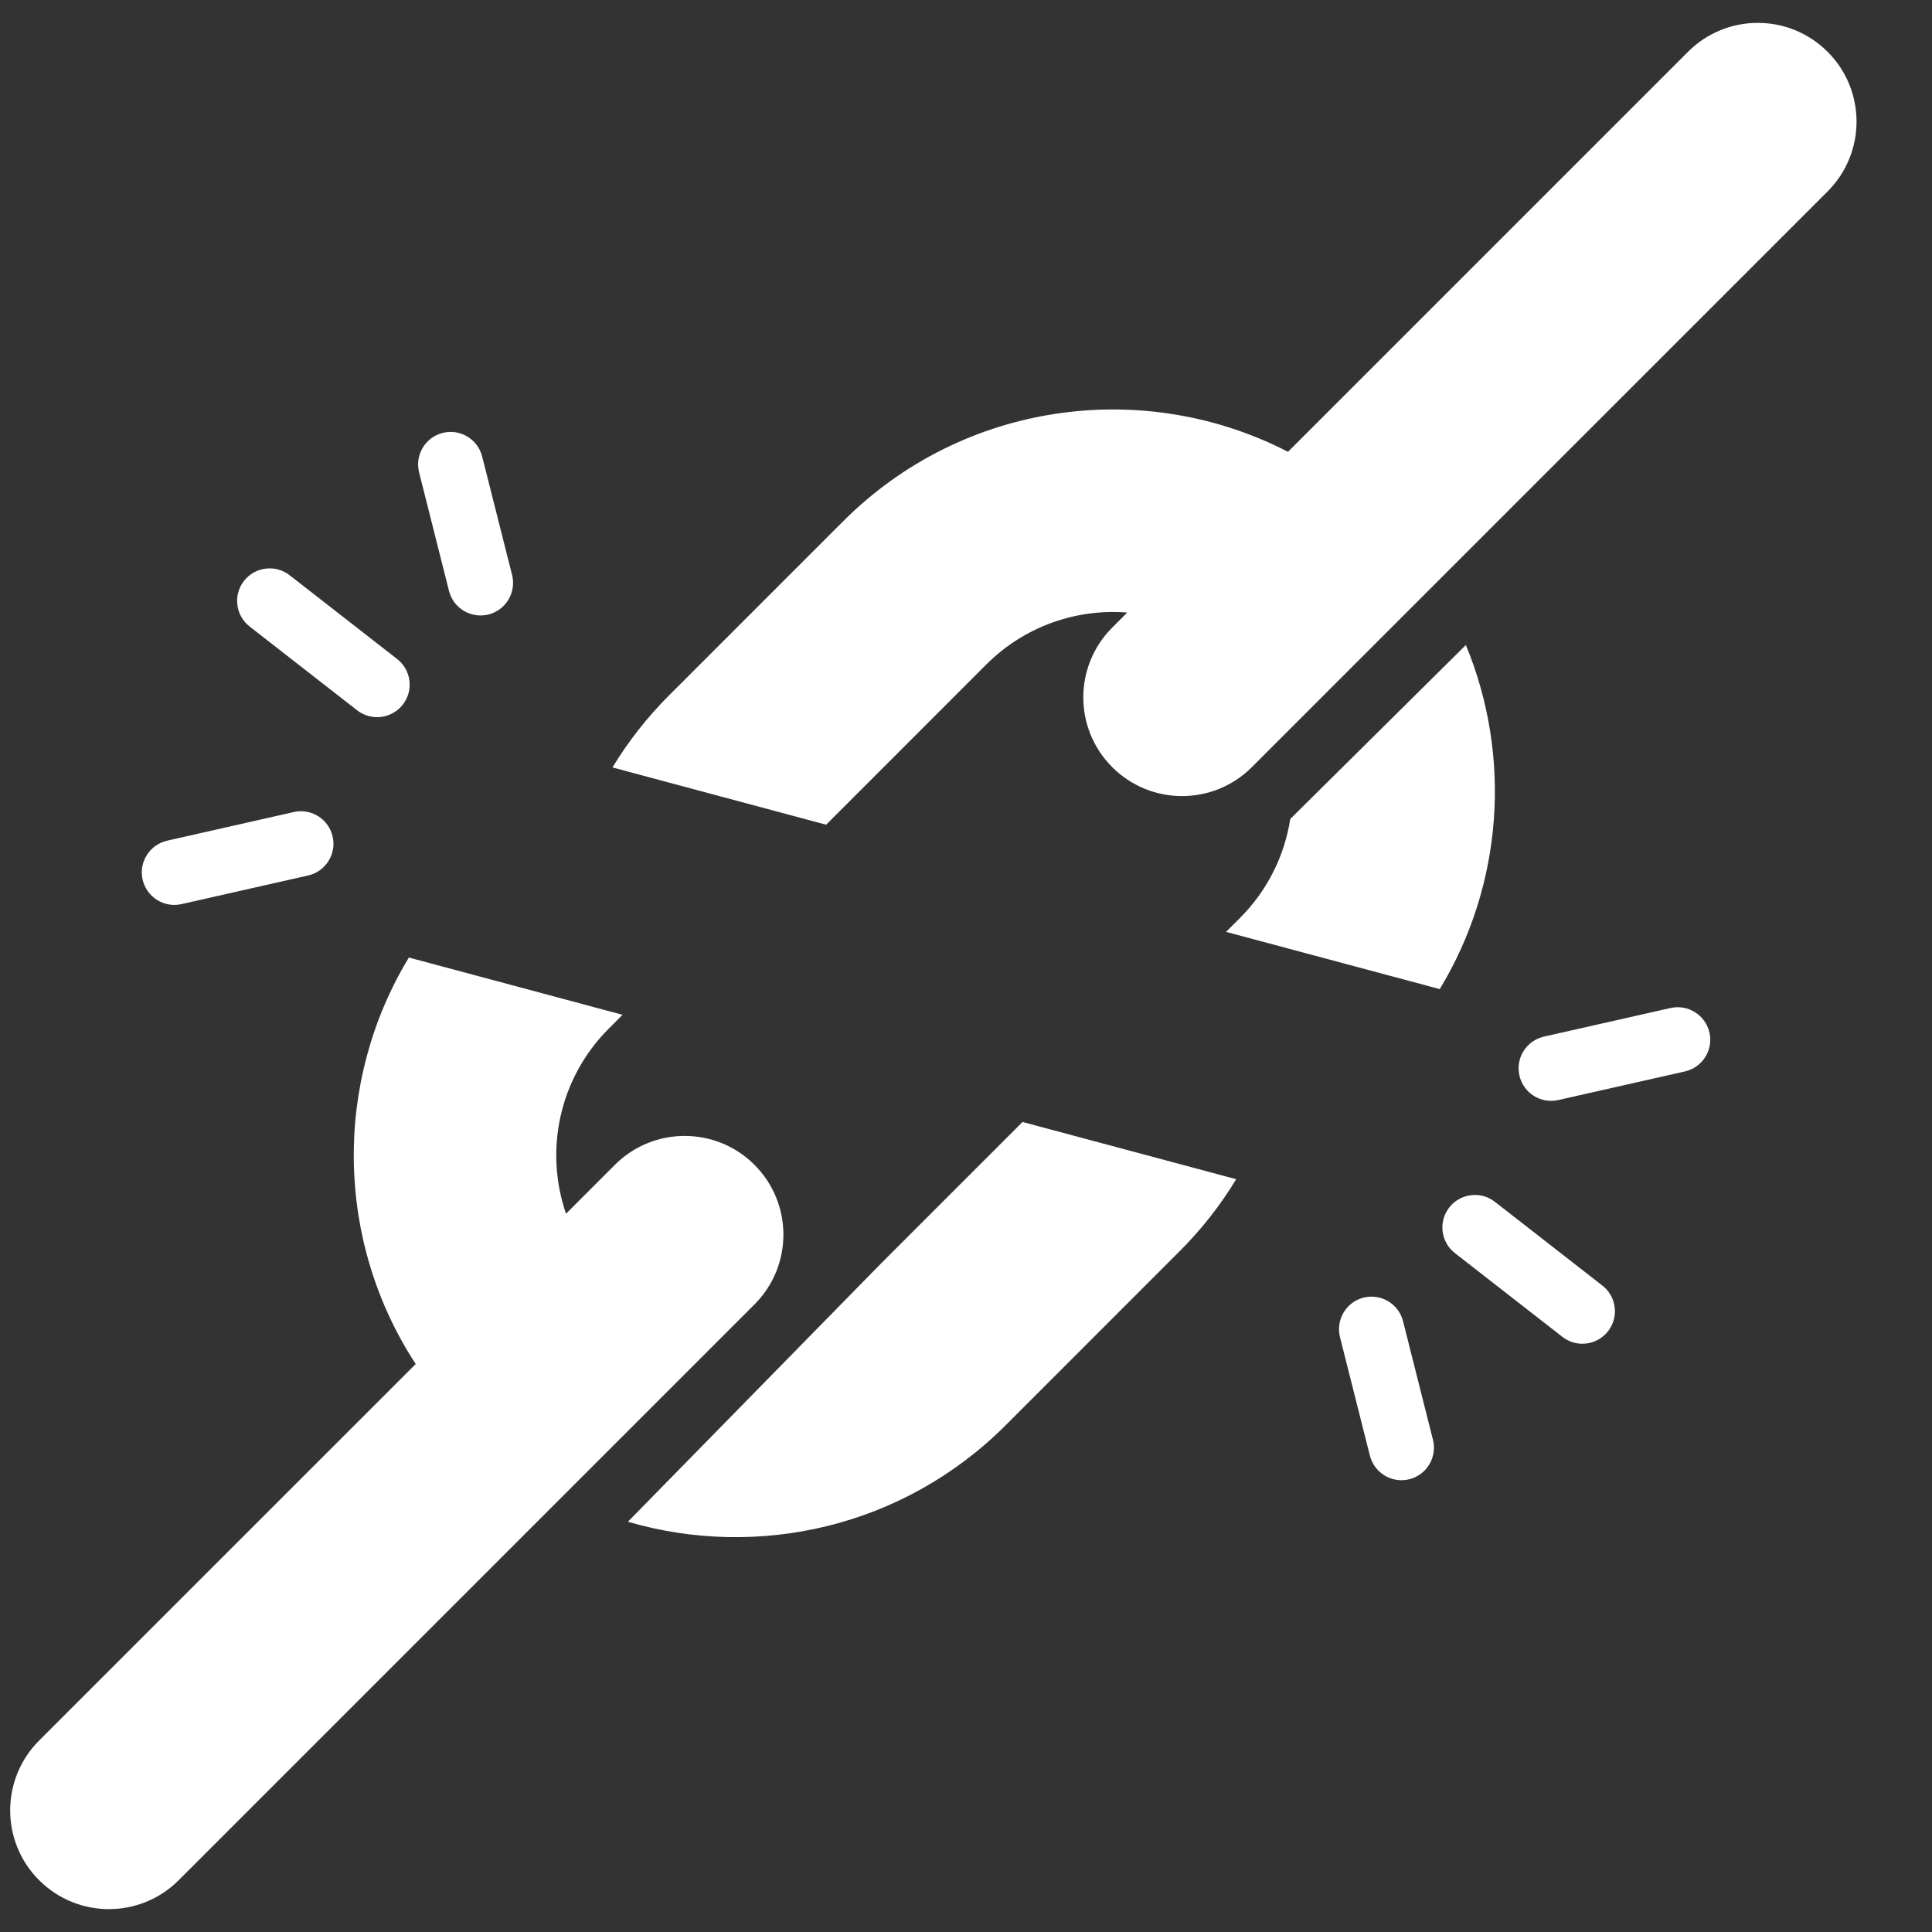 <svg version="1.0" preserveAspectRatio="xMidYMid meet" height="240" viewBox="0 0 180 180" zoomAndPan="magnify" width="240" xmlns:xlink="http://www.w3.org/1999/xlink" xmlns="http://www.w3.org/2000/svg"><rect x="0" y="0" width="180" height="180" fill="#333333" stroke="none"/><path fill-rule="evenodd" fill-opacity="1" d="M 38.73 127.082 C 31.254 115.641 31.043 100.84 38.094 89.211 L 58 94.547 L 56.719 95.832 C 52.055 100.496 50.723 107.234 52.734 113.082 L 57.289 108.523 C 60.879 104.934 66.699 104.934 70.293 108.523 C 70.293 108.523 70.293 108.527 70.293 108.527 C 73.887 112.117 73.887 117.938 70.293 121.531 C 57.547 134.277 29.395 162.426 16.648 175.176 C 13.059 178.766 7.238 178.766 3.648 175.176 C 3.645 175.176 3.645 175.172 3.641 175.172 C 0.051 171.582 0.051 165.762 3.641 162.168 Z M 82.125 117.672 L 95.266 104.531 L 115.172 109.863 C 113.723 112.262 111.961 114.52 109.891 116.586 L 93.684 132.797 C 84.16 142.32 70.574 145.312 58.5 141.777 Z M 124.844 124.578 L 127.629 135.617 C 128.039 137.238 129.688 138.223 131.309 137.816 C 132.93 137.406 133.914 135.758 133.504 134.137 L 130.719 123.098 C 130.312 121.477 128.664 120.488 127.039 120.898 C 125.418 121.309 124.434 122.957 124.844 124.578 Z M 135.551 116.75 L 145.57 124.555 C 146.887 125.582 148.793 125.344 149.82 124.023 C 150.848 122.703 150.613 120.801 149.289 119.773 L 139.273 111.969 C 137.957 110.941 136.051 111.18 135.023 112.5 C 133.996 113.816 134.23 115.723 135.551 116.75 Z M 145.184 102.488 L 156.977 99.824 C 158.609 99.457 159.637 97.832 159.266 96.203 C 158.895 94.57 157.273 93.547 155.641 93.914 L 143.848 96.578 C 142.215 96.949 141.188 98.57 141.559 100.203 C 141.93 101.836 143.551 102.859 145.184 102.488 Z M 136.57 60.094 C 140.859 70.449 140.047 82.414 134.137 92.152 L 114.23 86.82 L 115.516 85.535 C 118.121 82.93 119.684 79.68 120.211 76.301 Z M 27.371 75.656 L 15.574 78.324 C 13.945 78.691 12.918 80.316 13.285 81.945 C 13.656 83.578 15.281 84.605 16.91 84.234 L 28.707 81.566 C 30.336 81.199 31.363 79.578 30.992 77.945 C 30.625 76.312 29.004 75.289 27.371 75.656 Z M 120 42.094 L 157.27 4.824 C 160.859 1.234 166.68 1.234 170.27 4.824 C 170.273 4.824 170.273 4.828 170.277 4.828 C 173.867 8.418 173.867 14.238 170.277 17.832 L 133.629 54.477 L 133.629 54.48 L 133.297 54.809 L 116.629 71.477 C 113.039 75.066 107.219 75.066 103.625 71.477 C 103.625 71.477 103.625 71.473 103.625 71.473 C 100.031 67.883 100.031 62.062 103.625 58.469 L 105.023 57.07 C 100.32 56.699 95.492 58.312 91.891 61.91 L 76.969 76.836 L 57.062 71.5 C 58.516 69.105 60.273 66.844 62.344 64.777 L 78.551 48.57 C 89.77 37.348 106.617 35.191 120 42.094 Z M 37 61.398 L 26.984 53.594 C 25.664 52.566 23.758 52.805 22.73 54.121 C 21.703 55.445 21.941 57.348 23.262 58.375 L 33.277 66.18 C 34.598 67.207 36.5 66.965 37.527 65.648 C 38.559 64.332 38.32 62.426 37 61.398 Z M 47.711 53.57 L 44.922 42.531 C 44.512 40.906 42.863 39.926 41.242 40.332 C 39.621 40.742 38.637 42.391 39.047 44.012 L 41.832 55.055 C 42.242 56.672 43.891 57.66 45.512 57.25 C 47.133 56.84 48.117 55.191 47.711 53.57 Z M 47.711 53.57" fill="#ffffff"></path></svg>